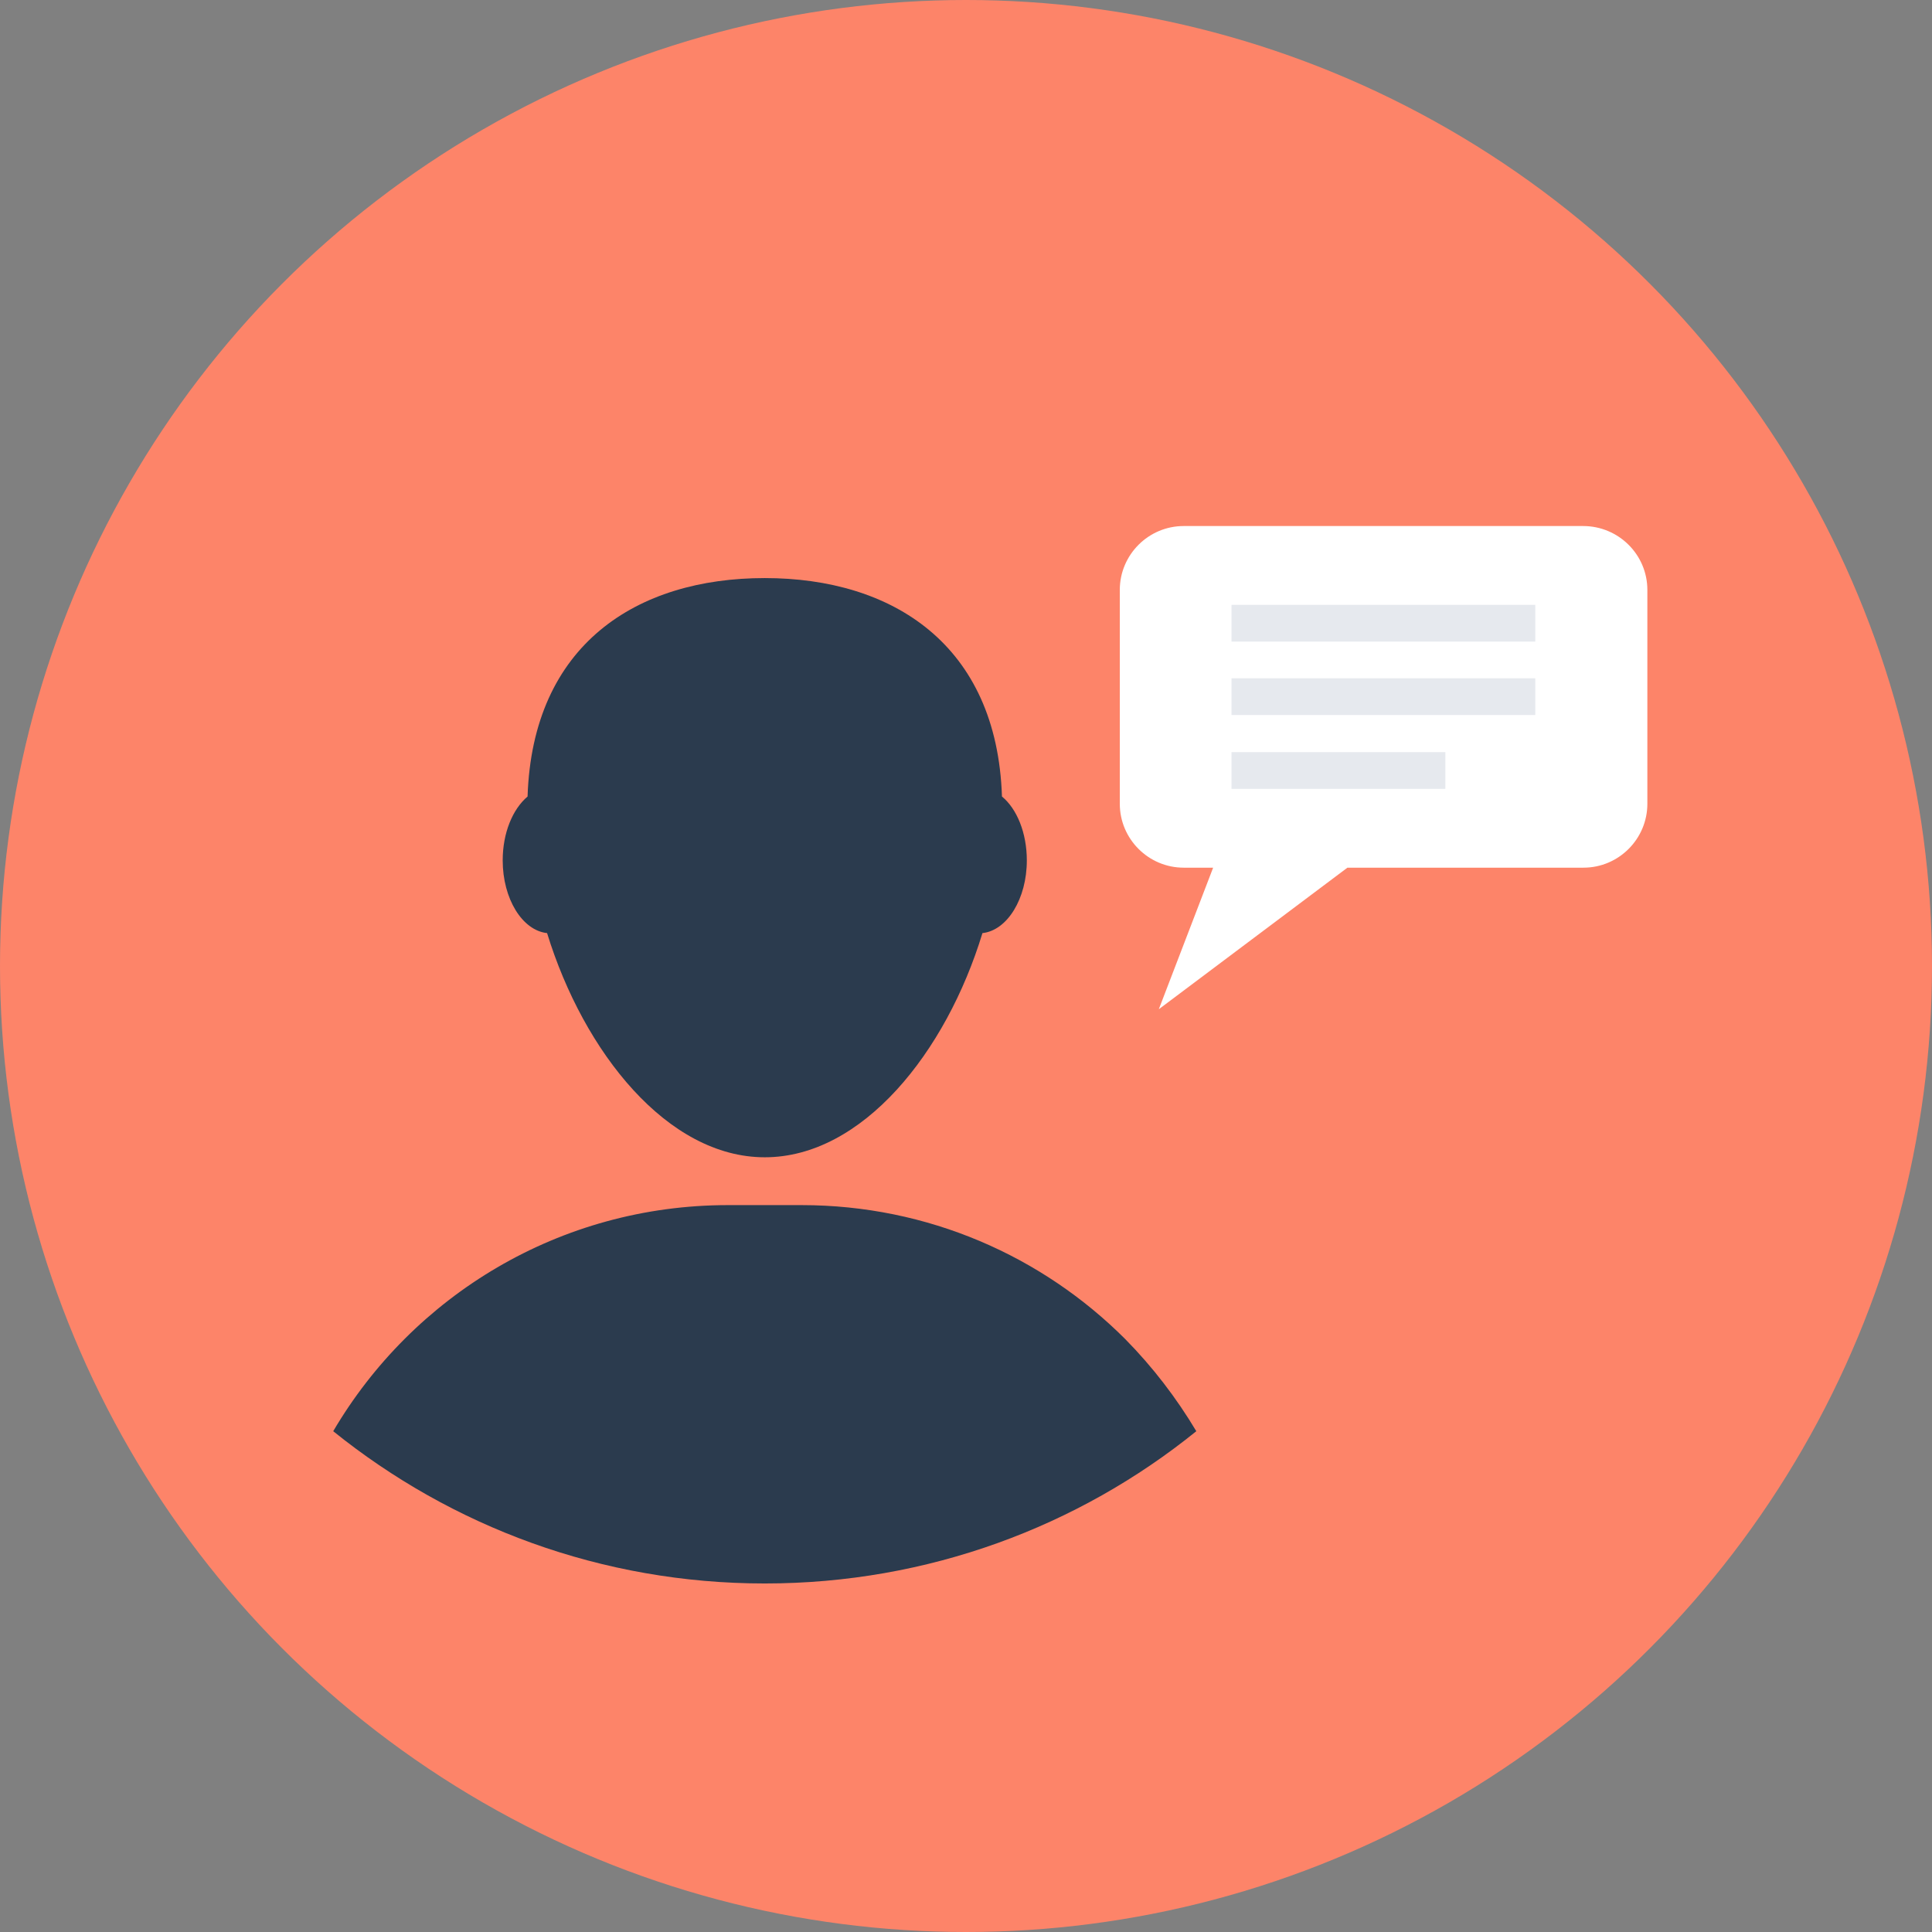 <svg xmlns="http://www.w3.org/2000/svg" xmlns:xlink="http://www.w3.org/1999/xlink" id="Layer_1" viewBox="0 0 505 505" xml:space="preserve"><rect x="0" y="0" width="505" height="505" fill="#808080" stroke="none"/><circle style="fill:#FD8469;" cx="252.5" cy="252.5" r="252.5"></circle><g>	<path style="fill:#2B3B4E;" d="M268.4,224.9c0-7.2-2.6-13.5-6.5-16.7c-1.3-39.7-28.6-57.1-62-57.1c-33.5,0-60.7,17.4-62,57.1  c-3.9,3.3-6.5,9.5-6.5,16.7c0,10,5.1,18.3,11.6,19c9.6,31.2,31.5,58.6,56.9,58.6c25.5,0,47.4-27.4,56.9-58.6  C263.3,243.2,268.4,234.9,268.4,224.9z"></path>	<path style="fill:#2B3B4E;" d="M312.7,374.1c-30.8,24.9-70.1,39.8-112.8,39.8S118,399,87.1,374.1c20.8-35.4,59.2-59.1,103.2-59.1  h19.2c33.1,0,63,13.4,84.6,35C301.3,357.3,307.5,365.4,312.7,374.1z"></path></g><path style="fill:#FFFFFF;" d="M413.8,137.5H309.4c-9.2,0-16.7,7.5-16.7,16.7v55.9c0,9.2,7.5,16.7,16.7,16.7h7.7l-14.2,37l49.3-37 h61.7c9.2,0,16.7-7.5,16.7-16.7v-55.9C430.6,145,423.1,137.5,413.8,137.5z"></path><g>	<rect x="321.9" y="158.1" style="fill:#E6E9EE;" width="79.4" height="9.6"></rect>	<rect x="321.9" y="177.3" style="fill:#E6E9EE;" width="79.4" height="9.6"></rect>	<rect x="321.9" y="196.6" style="fill:#E6E9EE;" width="55.9" height="9.6"></rect></g></svg>